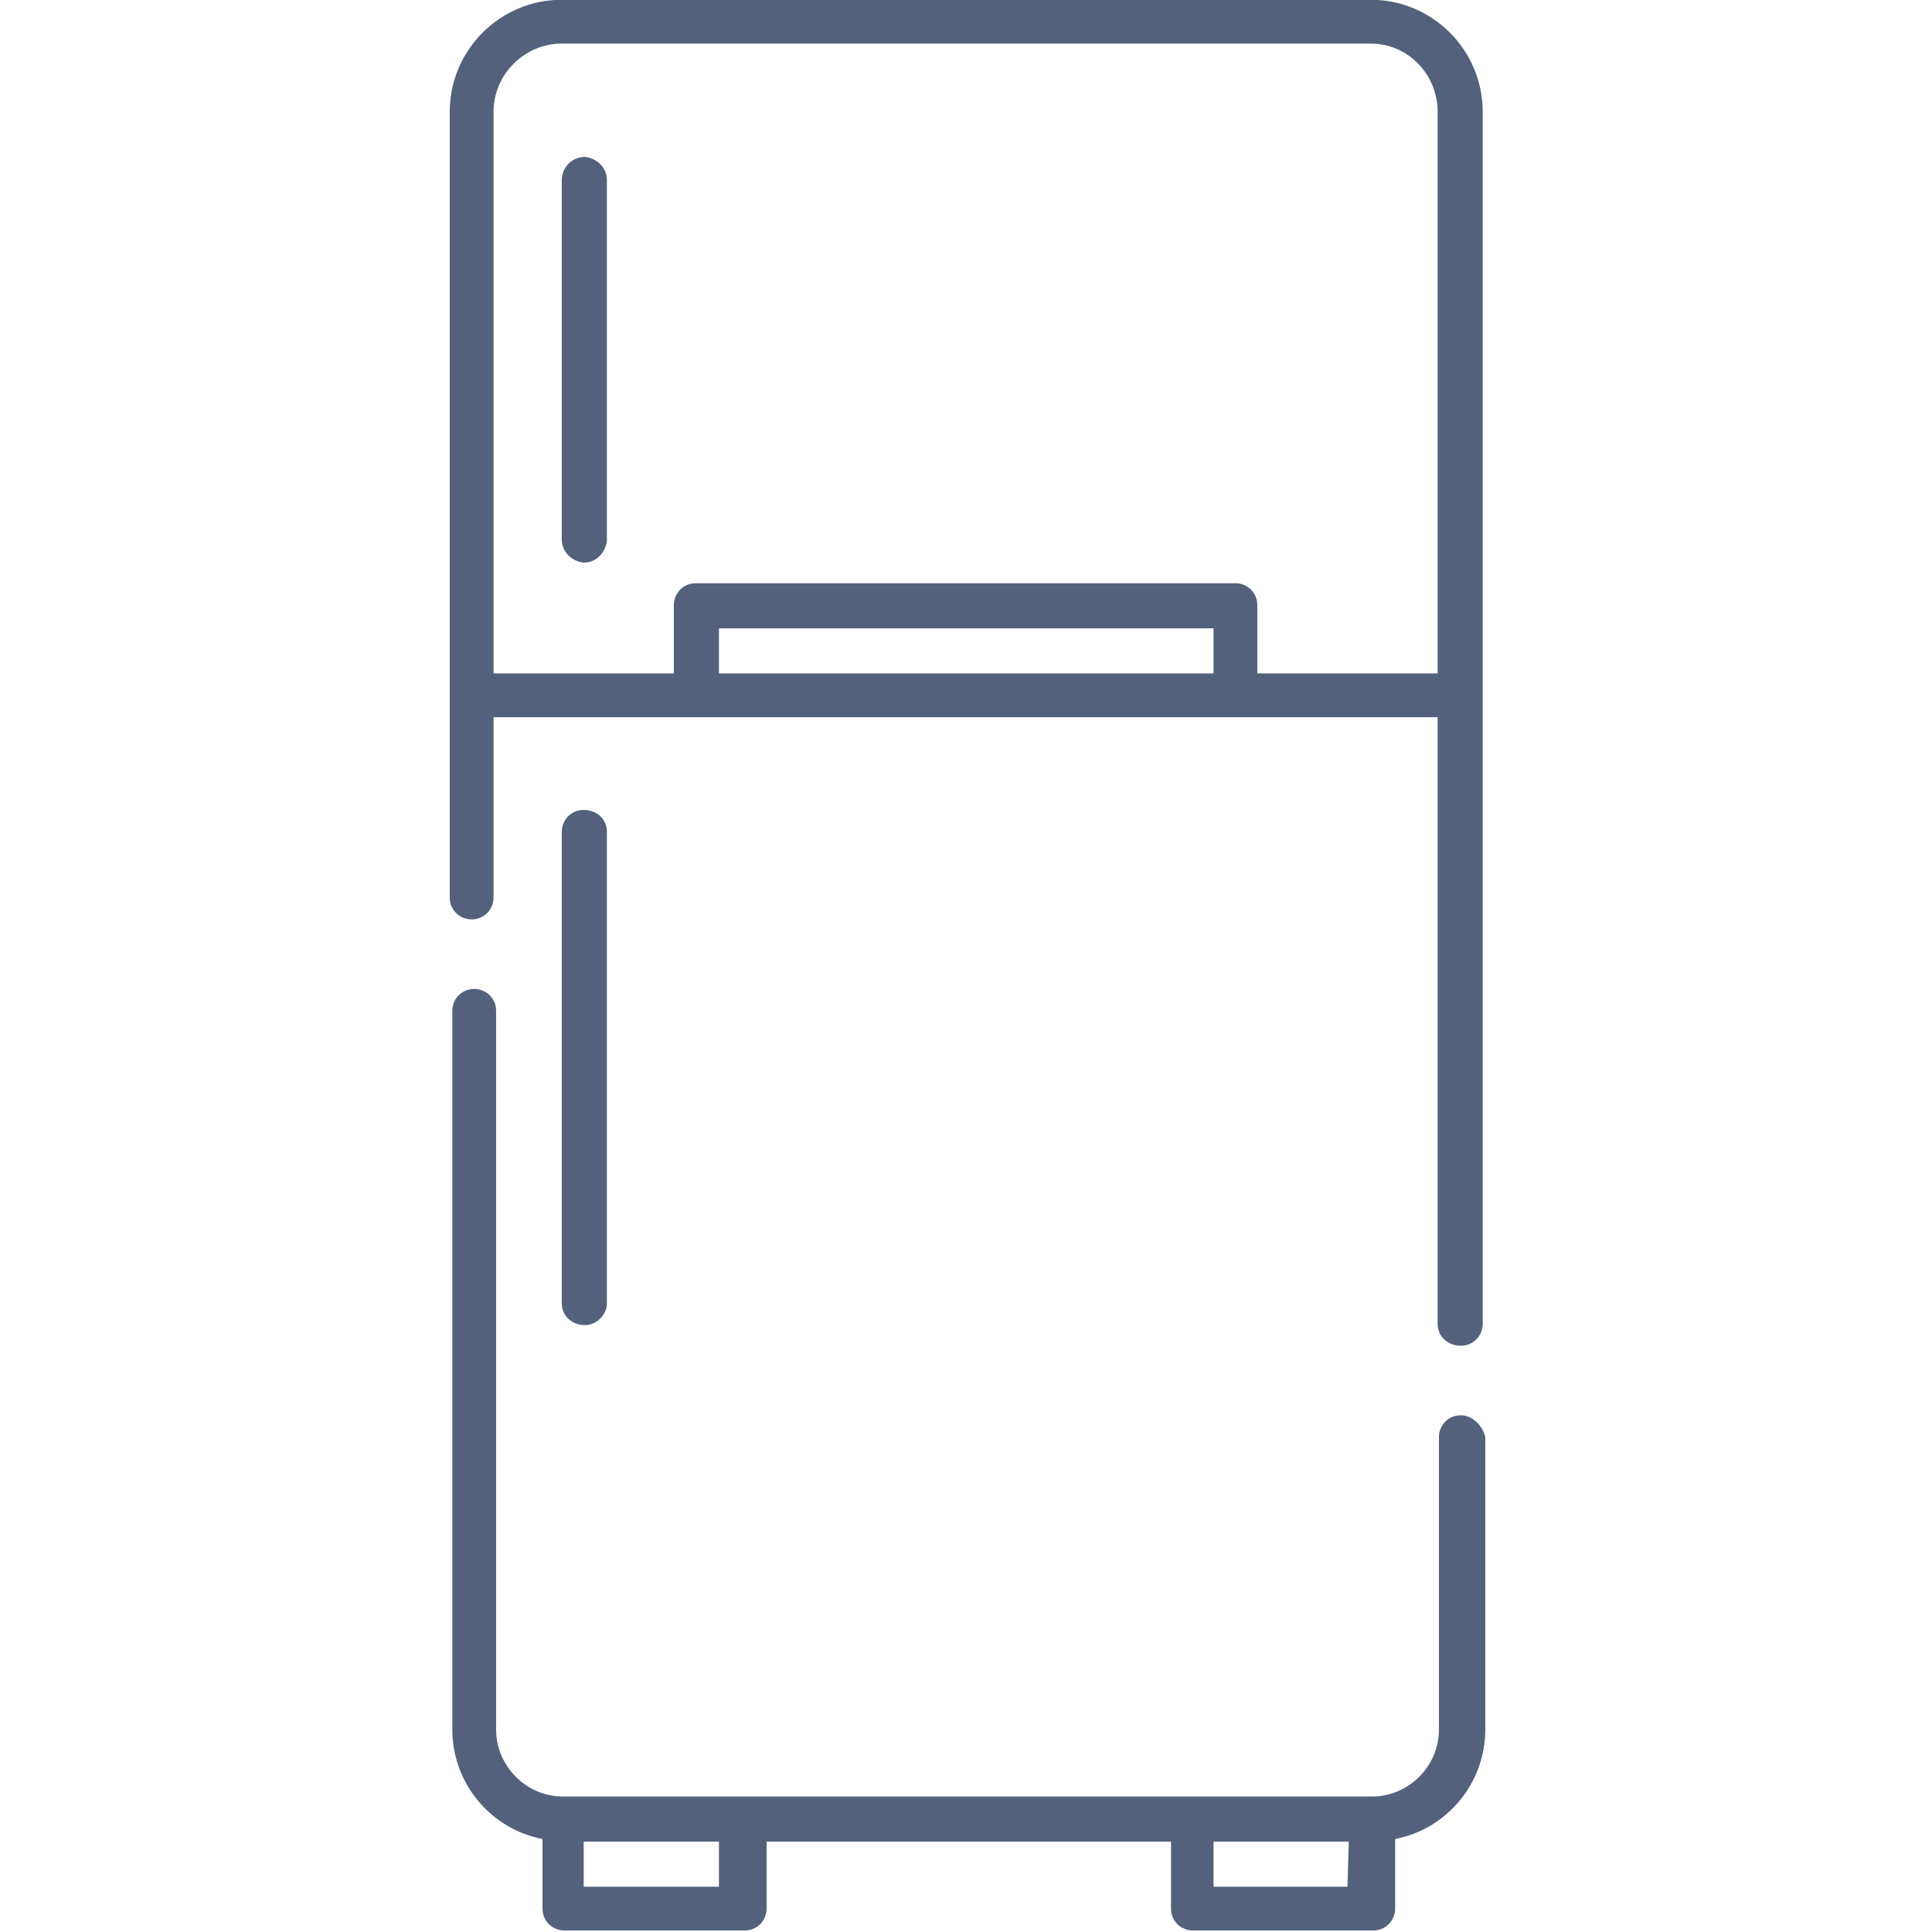 <?xml version="1.0" encoding="UTF-8"?> <svg xmlns="http://www.w3.org/2000/svg" xmlns:xlink="http://www.w3.org/1999/xlink" version="1.1" id="Layer_1" x="0px" y="0px" viewBox="0 0 150 150" style="enable-background:new 0 0 150 150;" xml:space="preserve"> <style type="text/css"> .st0{fill:#53617D;} </style> <g id="icon" transform="translate(-39 -1492)"> <g id="icon-2" transform="translate(-83.182 1486.182)"> <path id="Path_9232" class="st0" d="M235.6,115.7c-1,0-1.7,0.8-1.7,1.7v22.7c0,2.9-2.4,5.2-5.2,5.2h-62.8c-2.9,0-5.2-2.4-5.2-5.2 V84.3c0-1-0.8-1.7-1.7-1.7c-1,0-1.7,0.8-1.7,1.7v55.8c0,4.1,2.9,7.7,7,8.5v5.4c0,1,0.8,1.7,1.7,1.7h14c1,0,1.7-0.8,1.7-1.7v-5.2 h31.4v5.2c0,1,0.8,1.7,1.7,1.7h14c1,0,1.7-0.8,1.7-1.7v-5.4c4.1-0.8,7-4.4,7-8.5v-22.7C237.3,116.5,236.5,115.7,235.6,115.7z M178,152.3h-10.5v-3.5H178V152.3z M226.8,152.3h-10.4v-3.5h10.5L226.8,152.3z"></path> <path id="Path_9233" class="st0" d="M228.6,5.8h-62.8c-4.8,0-8.7,3.9-8.7,8.7v61c0,1,0.8,1.7,1.7,1.7c1,0,1.7-0.8,1.7-1.7v-14 h73.3v47.1c0,1,0.8,1.7,1.8,1.7c1,0,1.7-0.8,1.7-1.7V14.5C237.3,9.7,233.4,5.8,228.6,5.8z M216.4,58.1H178v-3.5h38.4V58.1z M233.8,58.1h-14v-5.3c0-1-0.8-1.7-1.7-1.7h-41.9c-1,0-1.7,0.8-1.7,1.7v5.3h-14V14.5c0-2.9,2.4-5.3,5.3-5.3l0,0h62.8 c2.9,0,5.2,2.4,5.2,5.3L233.8,58.1z"></path> <path id="Path_9234" class="st0" d="M165.8,19.8v27.9c0,1,0.8,1.7,1.7,1.8c1,0,1.7-0.8,1.8-1.7c0,0,0,0,0,0V19.8 c0-1-0.8-1.7-1.7-1.8C166.6,18,165.8,18.8,165.8,19.8C165.8,19.8,165.8,19.8,165.8,19.8z"></path> <path id="Path_9235" class="st0" d="M169.3,107V70.4c0-1-0.8-1.7-1.8-1.7c-1,0-1.7,0.8-1.7,1.7V107c0,1,0.8,1.7,1.8,1.7 C168.5,108.7,169.3,107.9,169.3,107z"></path> </g> </g> </svg> 